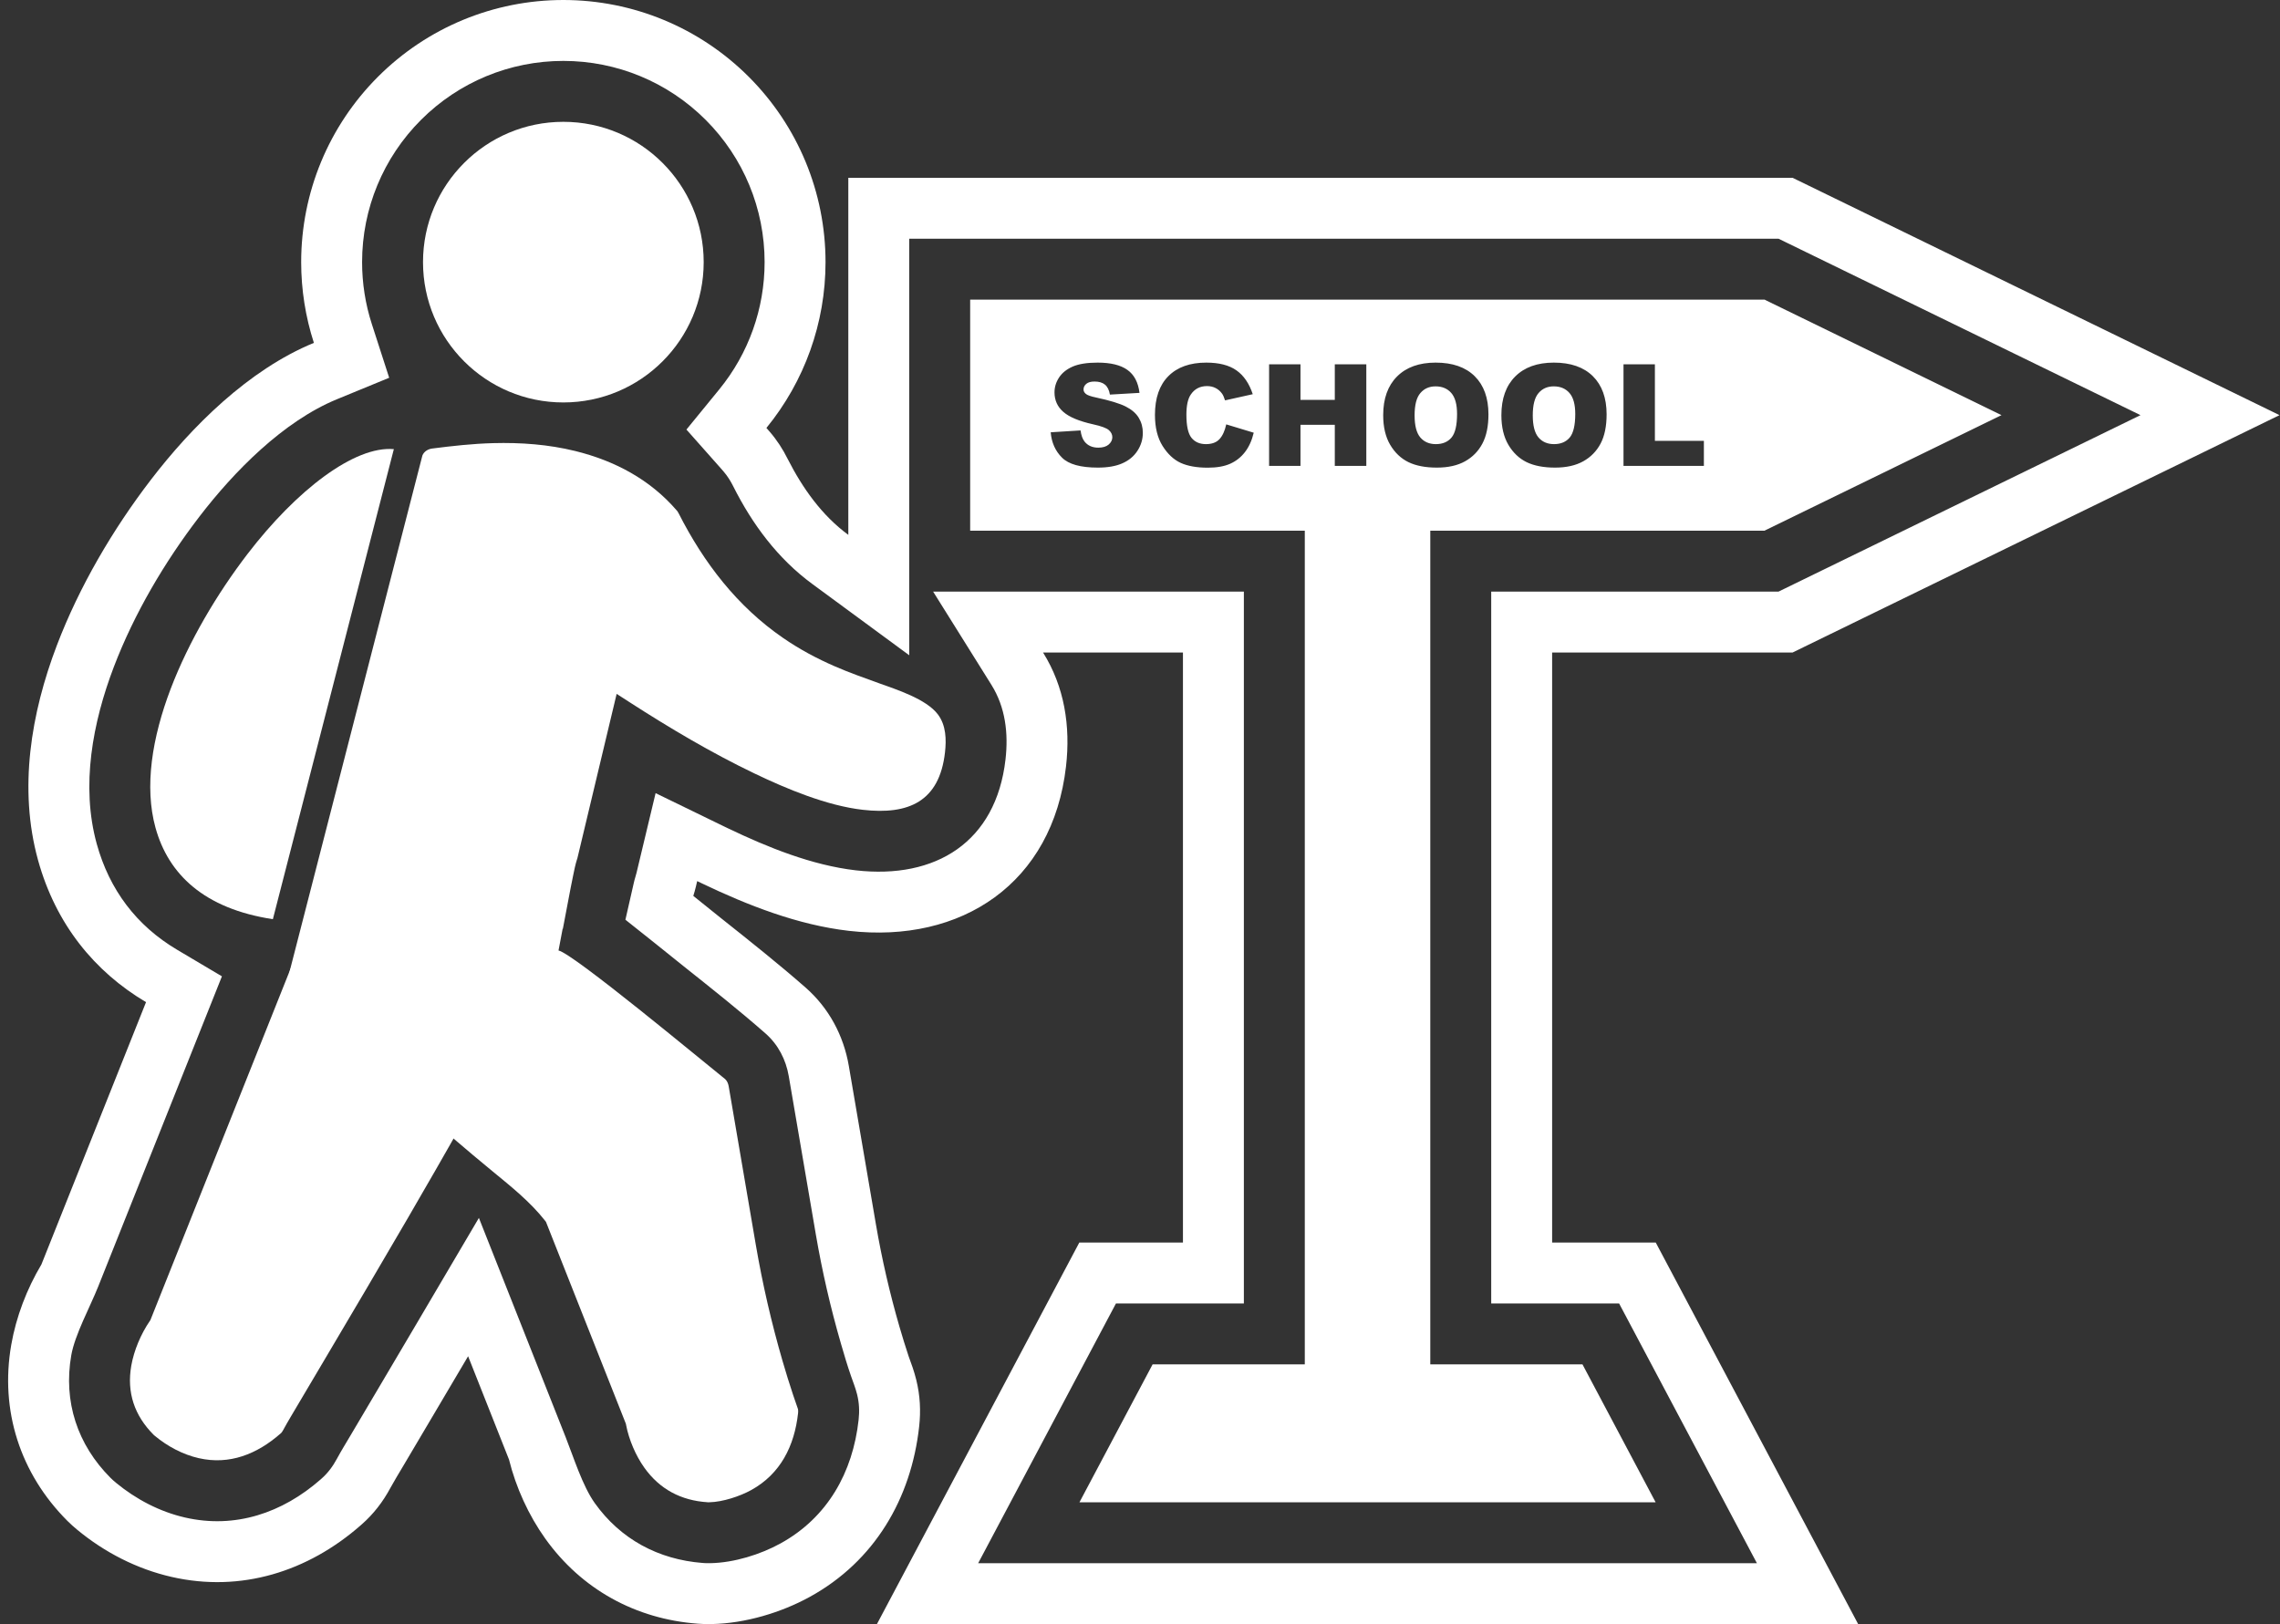 <?xml version="1.0" encoding="UTF-8" standalone="no"?><svg xmlns="http://www.w3.org/2000/svg" xmlns:xlink="http://www.w3.org/1999/xlink" fill="#ffffff" height="320" preserveAspectRatio="xMidYMid meet" version="1" viewBox="-1.6 0.0 449.1 320.0" width="449.1" zoomAndPan="magnify"><rect x="-1.6" y="0.0" width="449.1" height="320.0" fill="#333333" stroke="none"/><g id="change1_1"><path d="M 231.41 128.547 L 203.852 128.547 C 208.07 135.293 209.285 143.047 208.379 150.98 C 205.742 174 187.836 185.926 165.613 183.383 C 155.566 182.23 145.672 178.352 136.598 174.004 C 136.309 173.863 136.02 173.723 135.73 173.582 L 135.461 174.711 C 135.32 175.297 135.16 175.879 134.977 176.449 C 134.973 176.469 134.969 176.484 134.965 176.5 C 136.941 178.07 138.789 179.578 140.426 180.887 C 145.996 185.316 151.738 189.871 157.09 194.566 C 161.664 198.586 164.574 204.016 165.594 209.988 L 170.938 241.23 C 172.102 248.027 173.652 254.762 175.574 261.387 C 176.137 263.32 176.73 265.246 177.363 267.156 C 177.938 268.715 178.469 270.176 178.871 271.809 L 178.887 271.871 C 179.641 274.914 179.793 277.949 179.449 281.047 C 177.875 295.273 170.648 307.578 157.93 314.582 C 152.242 317.715 145.168 319.812 138.672 319.949 L 138.406 319.953 C 137.559 319.973 136.715 319.945 135.871 319.879 C 123.629 318.98 112.938 313.121 105.781 303.086 C 102.516 298.504 100.035 293.066 98.664 287.547 L 90.605 267.188 C 88.207 271.258 85.801 275.324 83.395 279.391 C 81.508 282.578 79.621 285.758 77.742 288.945 C 76.922 290.332 76.07 291.715 75.301 293.125 C 73.824 295.875 71.977 298.277 69.613 300.348 L 69.445 300.496 C 59.051 309.613 45.859 313.789 32.188 310.66 C 25.367 309.102 19.012 305.836 13.629 301.387 C 12.945 300.824 12.301 300.246 11.672 299.621 C 2.387 290.32 -1.645 277.906 0.617 264.934 C 1.574 259.438 3.672 253.941 6.559 249.102 L 27.164 197.43 C 17.008 191.406 9.387 182.074 5.895 169.461 C 2.012 155.414 4.5 140.504 9.609 127.113 C 14.012 115.574 20.617 104.297 28.129 94.508 C 36.09 84.125 47.309 72.855 60.227 67.547 C 58.582 62.461 57.723 57.102 57.723 51.645 C 57.723 37.922 63.148 24.828 72.848 15.125 C 82.547 5.426 95.645 0 109.363 0 C 123.086 0 136.18 5.426 145.883 15.125 C 155.582 24.828 161.008 37.922 161.008 51.645 C 161.008 63.621 156.871 75.125 149.363 84.309 C 149.543 84.508 149.719 84.711 149.895 84.914 L 150.02 85.059 C 151.438 86.703 152.598 88.488 153.559 90.43 C 156.484 96.168 160.273 101.531 165.496 105.371 L 165.496 35.027 L 351.492 35.027 L 370.039 44.066 L 447.406 81.785 L 370.039 119.504 L 351.496 128.547 L 304.129 128.547 L 304.129 244.789 L 324.539 244.789 L 364.41 319.961 L 171.129 319.961 L 210.996 244.789 L 231.41 244.789 Z M 218.215 256.789 L 191.074 307.961 L 344.465 307.961 L 317.32 256.789 L 292.129 256.789 L 292.129 116.547 L 348.727 116.547 L 420.023 81.785 L 348.727 47.027 L 177.496 47.027 L 177.496 129.09 L 158.391 115.039 C 151.605 110.055 146.586 103.289 142.832 95.812 C 142.309 94.77 141.695 93.781 140.93 92.895 L 140.805 92.75 C 140.668 92.59 140.527 92.43 140.387 92.27 L 133.609 84.625 L 140.074 76.715 C 145.863 69.629 149.008 60.797 149.008 51.645 C 149.008 41.105 144.848 31.062 137.395 23.613 C 129.945 16.16 119.902 12 109.363 12 C 98.828 12 88.785 16.16 81.332 23.613 C 73.883 31.062 69.723 41.105 69.723 51.645 C 69.723 55.789 70.367 59.91 71.645 63.855 L 75.059 74.422 L 64.789 78.645 C 54.199 82.996 44.496 92.883 37.652 101.809 C 30.82 110.719 24.828 120.891 20.82 131.391 C 16.66 142.301 14.289 154.797 17.461 166.266 C 19.957 175.285 25.262 182.352 33.289 187.109 L 42.113 192.344 L 17.707 253.547 C 16.152 257.438 13.141 262.969 12.438 266.996 C 10.848 276.113 13.641 284.605 20.164 291.141 C 20.512 291.488 20.883 291.816 21.262 292.129 C 25.207 295.379 29.867 297.82 34.863 298.965 C 44.734 301.223 54.039 298.047 61.535 291.473 L 61.703 291.324 C 62.977 290.207 63.941 288.906 64.746 287.418 C 65.586 285.863 66.508 284.371 67.406 282.852 C 69.289 279.66 71.18 276.469 73.07 273.277 C 75.473 269.219 77.871 265.16 80.266 261.094 L 92.73 239.938 L 109.82 283.133 C 111.379 287.07 113.121 292.703 115.555 296.121 C 120.645 303.258 128.102 307.234 136.801 307.914 C 137.25 307.949 137.699 307.969 138.148 307.957 L 138.418 307.953 C 142.984 307.855 148.156 306.262 152.141 304.066 C 161.406 298.969 166.379 290.074 167.523 279.727 C 167.711 278.039 167.648 276.41 167.238 274.754 L 167.223 274.691 C 166.926 273.496 166.445 272.277 166.035 271.113 C 165.301 269.008 164.672 266.875 164.051 264.734 C 162.004 257.672 160.352 250.496 159.109 243.254 L 153.766 212.016 C 153.207 208.746 151.676 205.785 149.172 203.586 C 143.918 198.973 138.422 194.629 132.953 190.273 C 131.129 188.82 129.324 187.344 127.496 185.891 L 121.59 181.191 L 123.25 173.906 C 123.289 173.73 123.332 173.551 123.379 173.371 C 123.508 172.887 123.672 172.402 123.789 171.918 L 127.535 156.254 L 140.98 162.793 C 141.246 162.922 141.516 163.051 141.785 163.18 C 149.582 166.918 158.336 170.469 166.977 171.461 C 182.719 173.262 194.594 165.895 196.457 149.617 C 197.043 144.484 196.457 139.352 193.676 134.906 L 182.199 116.547 L 243.41 116.547 L 243.41 256.789 L 218.215 256.789" fill="inherit" fill-rule="evenodd"/><path d="M 75.977 88.484 C 68.223 87.805 56.812 96.543 47.172 109.113 C 41.125 116.996 35.574 126.391 32.031 135.668 C 28.344 145.344 26.805 155.023 29.027 163.062 C 31.562 172.234 38.59 179.02 52.148 181.086 L 75.977 88.484" fill="inherit"/><path d="M 55.781 193.441 L 55.918 193.586 C 63.879 201.941 72.043 210.152 80.562 217.941 C 85.395 222.363 90.328 226.566 95.383 230.727 C 99.031 233.73 102.816 236.734 105.754 240.473 L 105.945 240.723 L 121.68 280.492 L 121.719 280.695 C 122.273 283.609 123.609 286.75 125.324 289.156 C 128.352 293.398 132.57 295.621 137.77 295.949 C 137.812 295.953 137.855 295.957 137.895 295.961 L 138.164 295.953 C 140.754 295.895 144.129 294.785 146.355 293.559 C 152.156 290.363 154.883 284.844 155.598 278.406 C 155.625 278.156 155.633 277.895 155.59 277.641 L 155.574 277.578 C 155.27 276.676 154.941 275.781 154.641 274.875 C 153.891 272.625 153.188 270.355 152.527 268.074 C 150.355 260.594 148.598 252.953 147.281 245.273 L 141.938 214.035 C 141.848 213.504 141.645 212.98 141.254 212.605 C 136.762 209.023 111.316 187.844 108.414 187.254 L 109.223 182.984 L 109.266 182.992 C 109.277 182.93 109.289 182.863 109.305 182.801 C 109.668 180.938 110.012 179.074 110.367 177.211 C 110.66 175.668 110.953 174.121 111.273 172.586 C 111.488 171.543 111.711 170.387 112.031 169.375 C 112.059 169.301 112.09 169.219 112.117 169.137 L 119.863 136.699 L 122.434 138.355 C 130.324 143.441 138.508 148.301 146.977 152.363 C 153.355 155.422 161.277 158.73 168.34 159.535 C 177.355 160.566 183.426 157.926 184.535 148.254 C 184.828 145.684 184.758 142.879 183.129 140.73 C 180.828 137.695 174.969 135.84 171.496 134.586 C 168.59 133.535 165.703 132.52 162.867 131.285 C 159.289 129.734 155.879 127.906 152.664 125.691 C 143.613 119.469 137.039 110.895 132.094 101.164 C 132.02 101.023 131.938 100.871 131.844 100.73 L 131.719 100.586 C 126.449 94.453 119.461 90.762 111.688 88.848 C 106.43 87.551 100.945 87.156 95.547 87.301 C 91.484 87.41 87.551 87.848 83.527 88.363 C 82.691 88.473 81.918 88.949 81.602 89.734 L 55.5 191.172 C 55.305 191.926 55.297 192.805 55.781 193.441" fill="inherit" fill-rule="evenodd"/><path d="M 53.789 282.305 C 53.949 282.125 54.078 281.914 54.191 281.707 C 55.094 280.043 56.105 278.387 57.066 276.754 C 58.957 273.555 60.852 270.363 62.742 267.164 C 68.078 258.156 73.402 249.137 78.664 240.086 C 82.391 233.672 86.098 227.242 89.727 220.777 L 89.805 220.633 C 90.234 219.719 89.93 218.645 89.156 217.992 C 85.059 214.535 81.176 210.719 77.324 206.984 C 72.387 202.191 67.551 197.289 62.793 192.32 L 55.66 190.773 L 28.02 260.078 L 27.902 260.25 C 26.16 262.793 24.789 266.027 24.258 269.055 C 23.34 274.324 24.879 278.875 28.656 282.66 C 28.73 282.738 28.82 282.809 28.906 282.879 C 31.398 284.938 34.379 286.543 37.543 287.266 C 43.617 288.656 49.043 286.457 53.621 282.449 L 53.789 282.305" fill="inherit" fill-rule="evenodd"/><path d="M 109.363 24 C 101.73 24 94.82 27.094 89.82 32.098 C 84.816 37.098 81.723 44.012 81.723 51.645 C 81.723 59.277 84.816 66.188 89.82 71.188 C 94.82 76.191 101.73 79.285 109.363 79.285 C 116.996 79.285 123.91 76.191 128.91 71.188 C 133.914 66.188 137.008 59.277 137.008 51.645 C 137.008 44.012 133.914 37.098 128.91 32.098 C 123.91 27.094 116.996 24 109.363 24" fill="inherit"/><path d="M 255.41 276.059 L 280.129 276.059 L 280.129 100.895 L 255.41 100.895 L 255.41 276.059" fill="inherit" fill-rule="evenodd"/><path d="M 211.023 295.961 L 324.516 295.961 L 310.105 268.789 L 225.434 268.789 L 211.023 295.961" fill="inherit" fill-rule="evenodd"/><path d="M 189.496 59.027 L 346.039 59.027 L 346.039 104.547 L 189.496 104.547 Z M 205.359 85.164 C 205.531 87.184 206.27 88.848 207.586 90.156 C 208.895 91.469 211.25 92.121 214.648 92.121 C 216.59 92.121 218.195 91.844 219.465 91.281 C 220.742 90.723 221.734 89.906 222.441 88.82 C 223.148 87.738 223.508 86.555 223.508 85.273 C 223.508 84.18 223.238 83.191 222.707 82.312 C 222.176 81.43 221.324 80.691 220.156 80.098 C 218.984 79.5 217.055 78.906 214.352 78.324 C 213.258 78.098 212.566 77.855 212.273 77.59 C 211.977 77.336 211.828 77.051 211.828 76.734 C 211.828 76.297 212.012 75.922 212.371 75.621 C 212.734 75.312 213.277 75.164 213.996 75.164 C 214.867 75.164 215.555 75.367 216.047 75.773 C 216.547 76.184 216.871 76.84 217.023 77.738 L 222.852 77.398 C 222.598 75.324 221.801 73.812 220.457 72.863 C 219.117 71.91 217.164 71.438 214.609 71.438 C 212.527 71.438 210.887 71.699 209.691 72.219 C 208.492 72.746 207.598 73.465 207.004 74.375 C 206.406 75.289 206.109 76.262 206.109 77.293 C 206.109 78.855 206.691 80.141 207.855 81.152 C 209.012 82.164 210.941 82.969 213.652 83.578 C 215.312 83.941 216.363 84.328 216.82 84.738 C 217.277 85.148 217.5 85.613 217.5 86.133 C 217.5 86.676 217.262 87.156 216.789 87.57 C 216.309 87.984 215.629 88.191 214.746 88.191 C 213.566 88.191 212.652 87.789 212.02 86.98 C 211.629 86.477 211.367 85.75 211.242 84.797 Z M 239.938 83.605 C 239.66 84.875 239.223 85.84 238.617 86.5 C 238.012 87.164 237.117 87.496 235.938 87.496 C 234.719 87.496 233.773 87.086 233.098 86.262 C 232.43 85.438 232.09 83.918 232.09 81.699 C 232.09 79.906 232.371 78.59 232.938 77.754 C 233.684 76.625 234.758 76.062 236.152 76.062 C 236.773 76.062 237.332 76.188 237.836 76.445 C 238.336 76.699 238.758 77.062 239.102 77.535 C 239.312 77.816 239.512 78.266 239.703 78.875 L 245.16 77.66 C 244.465 75.551 243.395 73.984 241.949 72.965 C 240.504 71.945 238.523 71.438 236.004 71.438 C 232.785 71.438 230.297 72.328 228.535 74.105 C 226.773 75.879 225.895 78.43 225.895 81.738 C 225.895 84.223 226.395 86.258 227.395 87.852 C 228.395 89.441 229.586 90.559 230.965 91.191 C 232.34 91.816 234.117 92.137 236.293 92.137 C 238.082 92.137 239.559 91.879 240.719 91.359 C 241.879 90.84 242.852 90.07 243.633 89.051 C 244.418 88.031 244.988 86.766 245.352 85.246 Z M 248.379 71.777 L 248.379 91.781 L 254.562 91.781 L 254.562 83.691 L 261.32 83.691 L 261.32 91.781 L 267.527 91.781 L 267.527 71.777 L 261.32 71.777 L 261.32 78.777 L 254.562 78.777 L 254.562 71.777 Z M 270.852 81.789 C 270.852 84.129 271.312 86.074 272.23 87.633 C 273.152 89.188 274.352 90.324 275.828 91.047 C 277.309 91.762 279.176 92.121 281.43 92.121 C 283.652 92.121 285.5 91.707 286.992 90.871 C 288.477 90.039 289.613 88.875 290.398 87.379 C 291.188 85.887 291.586 83.965 291.586 81.629 C 291.586 78.41 290.68 75.902 288.883 74.121 C 287.078 72.332 284.516 71.438 281.184 71.438 C 277.938 71.438 275.402 72.348 273.582 74.168 C 271.766 75.984 270.852 78.527 270.852 81.789 Z M 277.039 81.82 C 277.039 83.84 277.41 85.289 278.16 86.176 C 278.91 87.055 279.934 87.496 281.227 87.496 C 282.555 87.496 283.582 87.062 284.309 86.203 C 285.035 85.336 285.402 83.785 285.402 81.551 C 285.402 79.664 285.02 78.289 284.262 77.418 C 283.504 76.551 282.473 76.117 281.168 76.117 C 279.926 76.117 278.926 76.555 278.172 77.441 C 277.414 78.32 277.039 79.785 277.039 81.82 Z M 294.133 81.789 C 294.133 84.129 294.594 86.074 295.512 87.633 C 296.434 89.188 297.629 90.324 299.105 91.047 C 300.586 91.762 302.453 92.121 304.707 92.121 C 306.93 92.121 308.777 91.707 310.27 90.871 C 311.754 90.039 312.891 88.875 313.68 87.379 C 314.465 85.887 314.859 83.965 314.859 81.629 C 314.859 78.41 313.957 75.902 312.16 74.121 C 310.355 72.332 307.793 71.438 304.461 71.438 C 301.215 71.438 298.684 72.348 296.859 74.168 C 295.043 75.984 294.133 78.527 294.133 81.789 Z M 300.316 81.82 C 300.316 83.84 300.688 85.289 301.438 86.176 C 302.188 87.055 303.215 87.496 304.504 87.496 C 305.832 87.496 306.859 87.062 307.586 86.203 C 308.312 85.336 308.684 83.785 308.684 81.551 C 308.684 79.664 308.301 78.289 307.539 77.418 C 306.781 76.551 305.754 76.117 304.445 76.117 C 303.203 76.117 302.203 76.555 301.449 77.441 C 300.691 78.32 300.316 79.785 300.316 81.82 Z M 318.188 71.777 L 318.188 91.781 L 334.02 91.781 L 334.02 86.855 L 324.371 86.855 L 324.371 71.777 Z M 392.641 81.785 L 346.039 104.504 L 346.039 59.066 Z M 392.641 81.785" fill="inherit" fill-rule="evenodd"/></g></svg>